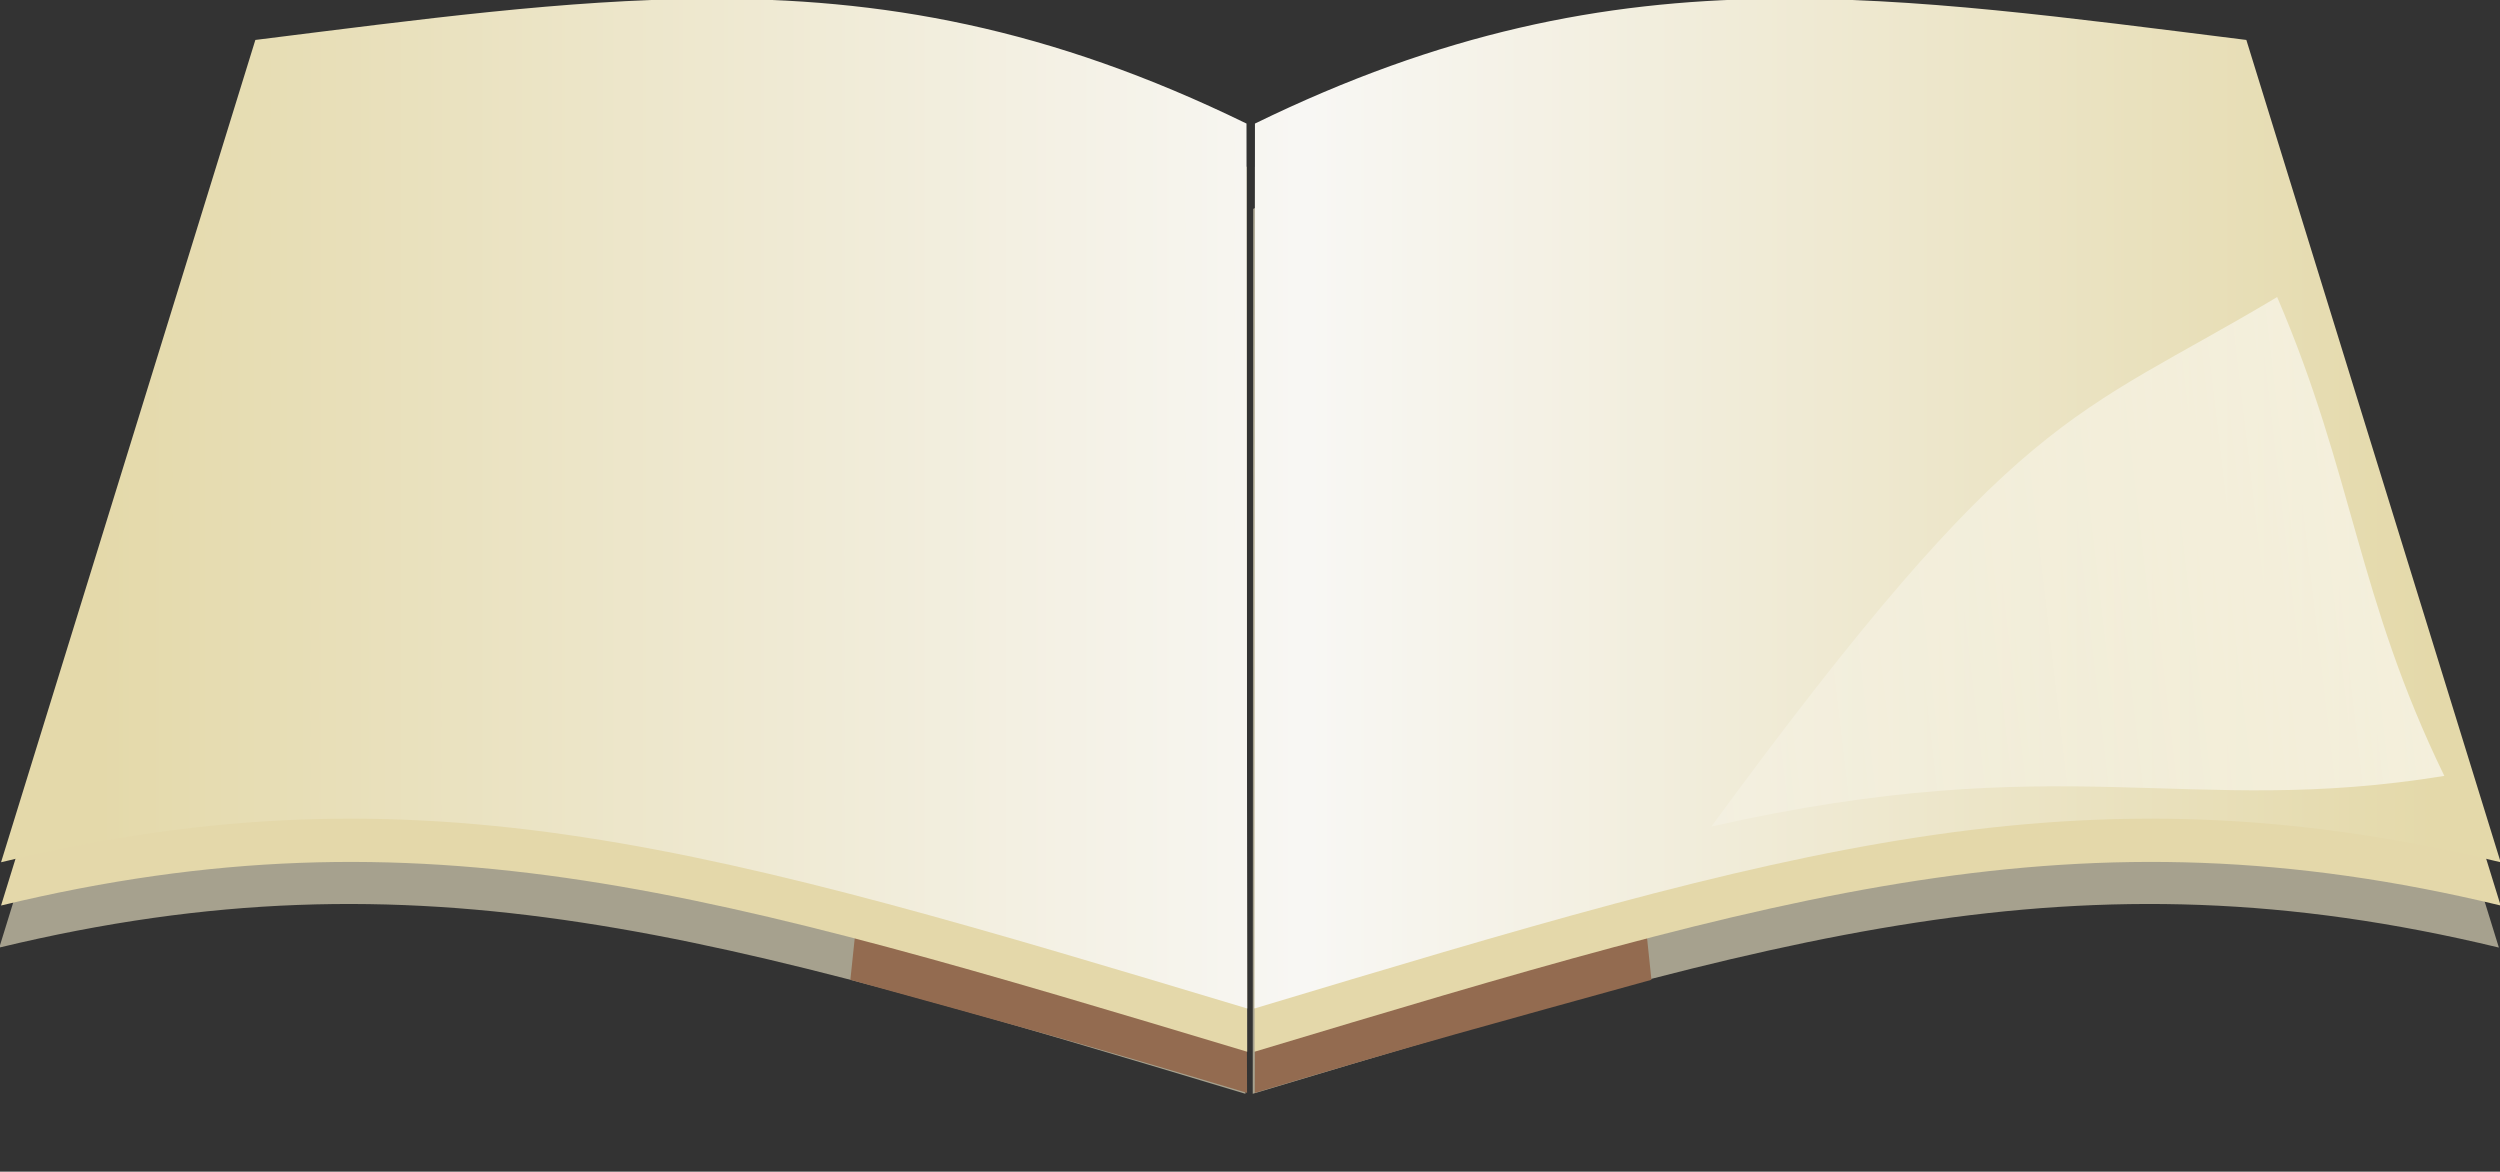 <?xml version="1.0"?><svg width="224.649" height="105.285" xmlns="http://www.w3.org/2000/svg" xmlns:xlink="http://www.w3.org/1999/xlink">
 <rect width="100%" height="100%" fill="#333333" stroke="none"/>
 <defs>
  <linearGradient id="linearGradient10971">
   <stop stop-color="white" offset="0" id="stop10973"/>
   <stop stop-color="#bebebe" stop-opacity="0" offset="1" id="stop10975"/>
  </linearGradient>
  <radialGradient xlink:href="#linearGradient10971" r="50.508" id="radialGradient2921" gradientUnits="userSpaceOnUse" gradientTransform="matrix(1,0,0,0.66,0,165.814)" fy="487.687" fx="389.919" cy="487.687" cx="389.919"/>
  <linearGradient id="linearGradient6408">
   <stop stop-color="#e4d9aa" offset="0" id="stop6410"/>
   <stop stop-color="#f8f7f4" offset="0.518" id="stop7304"/>
   <stop stop-color="#e4d9aa" offset="1" id="stop6412"/>
  </linearGradient>
  <linearGradient y2="685.723" y1="685.723" xlink:href="#linearGradient6408" x2="551.26" x1="234.639" id="linearGradient2923" gradientUnits="userSpaceOnUse"/>
  <linearGradient id="linearGradient3841">
   <stop stop-color="white" offset="0" id="stop3843"/>
   <stop stop-color="white" stop-opacity="0" offset="1" id="stop3845"/>
  </linearGradient>
  <linearGradient y2="823.215" y1="836.108" xlink:href="#linearGradient3841" x2="1396.148" x1="1525.631" id="linearGradient3910" gradientUnits="userSpaceOnUse" gradientTransform="matrix(1.183,-0.191,0.191,1.183,-1422.812,-189.901)"/>
  <radialGradient xlink:href="#linearGradient10971" r="50.508" id="radialGradient4003" gradientUnits="userSpaceOnUse" gradientTransform="matrix(1,0,0,0.66,0,165.814)" fy="487.687" fx="389.919" cy="487.687" cx="389.919"/>
  <linearGradient y2="0.5" y1="0.5" xlink:href="#linearGradient6408" x2="0.969" x1="0.043" id="linearGradient4005"/>
  <linearGradient y2="0.24" y1="0.041" xlink:href="#linearGradient3841" x2="-0.463" x1="1.9" id="linearGradient4007"/>
 </defs>
 <g>
  <title>Layer 1</title>
  <g id="layer1">
   <g id="g3991">
    <path fill="url(#radialGradient4003)" fill-rule="nonzero" stroke-width="3" stroke-linejoin="round" stroke-miterlimit="4" stroke-dashoffset="0" id="path2889" d="m205.859,70.578a95.016,34.707 0 1 1 -190.032,0a95.016,34.707 0 1 1 190.032,0z"/>
    <g transform="matrix(0.657 0 0 0.657 118.378 219.391)" id="g2891">
     <path fill="#a6a18e" fill-rule="evenodd" stroke-width="0.643px" marker-start="none" marker-mid="none" marker-end="none" stroke-miterlimit="4" stroke-dashoffset="0" id="path2893" d="m-84.152,-322.42c-18.846,0.122 -38.448,2.763 -61.344,5.625l-34.781,112.469c57.873,-13.952 97.777,-1.838 170.438,20l-0.094,-121.031c-27.027,-13.193 -49.989,-17.22 -74.219,-17.062zm145.562,0c-22.766,0.306 -44.662,4.603 -70.188,17.062l-0.062,121.031c72.66,-21.838 112.564,-33.952 170.438,-20l-34.781,-112.469c-24.531,-3.067 -45.319,-5.895 -65.406,-5.625z"/>
     <g fill="#936b50" id="g2895">
      <path fill="#936b50" fill-rule="evenodd" stroke-width="0.643px" marker-start="none" marker-mid="none" marker-end="none" stroke-miterlimit="4" stroke-dashoffset="0" id="path2897" d="m-62.981,-208.412l-0.891,8.494c21.616,5.995 31.557,8.643 54.257,15.466l-0.029,-8.644c-16.131,-4.883 -17.754,-4.064 -53.337,-15.316z"/>
      <path fill="#936b50" fill-rule="evenodd" stroke-width="0.643px" marker-start="none" marker-mid="none" marker-end="none" stroke-miterlimit="4" stroke-dashoffset="0" id="path2899" d="m44.8,-208.412l0.891,8.494c-21.616,5.995 -31.557,8.643 -54.257,15.466l0.029,-8.644c16.131,-4.883 17.754,-4.064 53.337,-15.316z"/>
     </g>
     <g id="g2901">
      <path fill="#e4d8aa" fill-rule="evenodd" stroke-width="0.643px" marker-start="none" marker-mid="none" marker-end="none" stroke-miterlimit="4" stroke-dashoffset="0" id="path2903" d="m-83.91,-328.173c-18.846,0.122 -38.448,2.763 -61.344,5.625l-34.781,112.469c57.873,-13.952 97.777,-1.838 170.437,20l-0.094,-121.031c-27.027,-13.193 -49.989,-17.22 -74.219,-17.062zm145.562,0c-22.766,0.306 -44.662,4.603 -70.188,17.062l-0.062,121.031c72.66,-21.838 112.564,-33.952 170.438,-20l-34.781,-112.469c-24.531,-3.067 -45.319,-5.895 -65.406,-5.625z"/>
      <path fill="url(#linearGradient4005)" fill-rule="evenodd" stroke-width="0.643px" marker-start="none" marker-mid="none" marker-end="none" stroke-miterlimit="4" stroke-dashoffset="0" id="path2905" d="m-83.91,-334.09c-18.846,0.122 -38.448,2.763 -61.344,5.625l-34.781,112.469c57.873,-13.952 97.777,-1.838 170.437,20l-0.094,-121.031c-27.027,-13.193 -49.989,-17.22 -74.219,-17.062zm145.562,0c-22.766,0.306 -44.662,4.603 -70.188,17.062l-0.062,121.031c72.66,-21.838 112.564,-33.952 170.438,-20l-34.781,-112.469c-24.531,-3.067 -45.319,-5.895 -65.406,-5.625z"/>
     </g>
    </g>
    <path fill="url(#linearGradient4007)" fill-rule="evenodd" stroke-width="1px" id="path2951" d="m204.623,26.693c6.885,16.023 7.182,26.913 15.023,43.029c-23.085,3.763 -34.154,-2.61 -65.866,4.55c27.725,-37.807 32.453,-36.589 50.843,-47.579z"/>
   </g>
  </g>
 </g>
</svg>